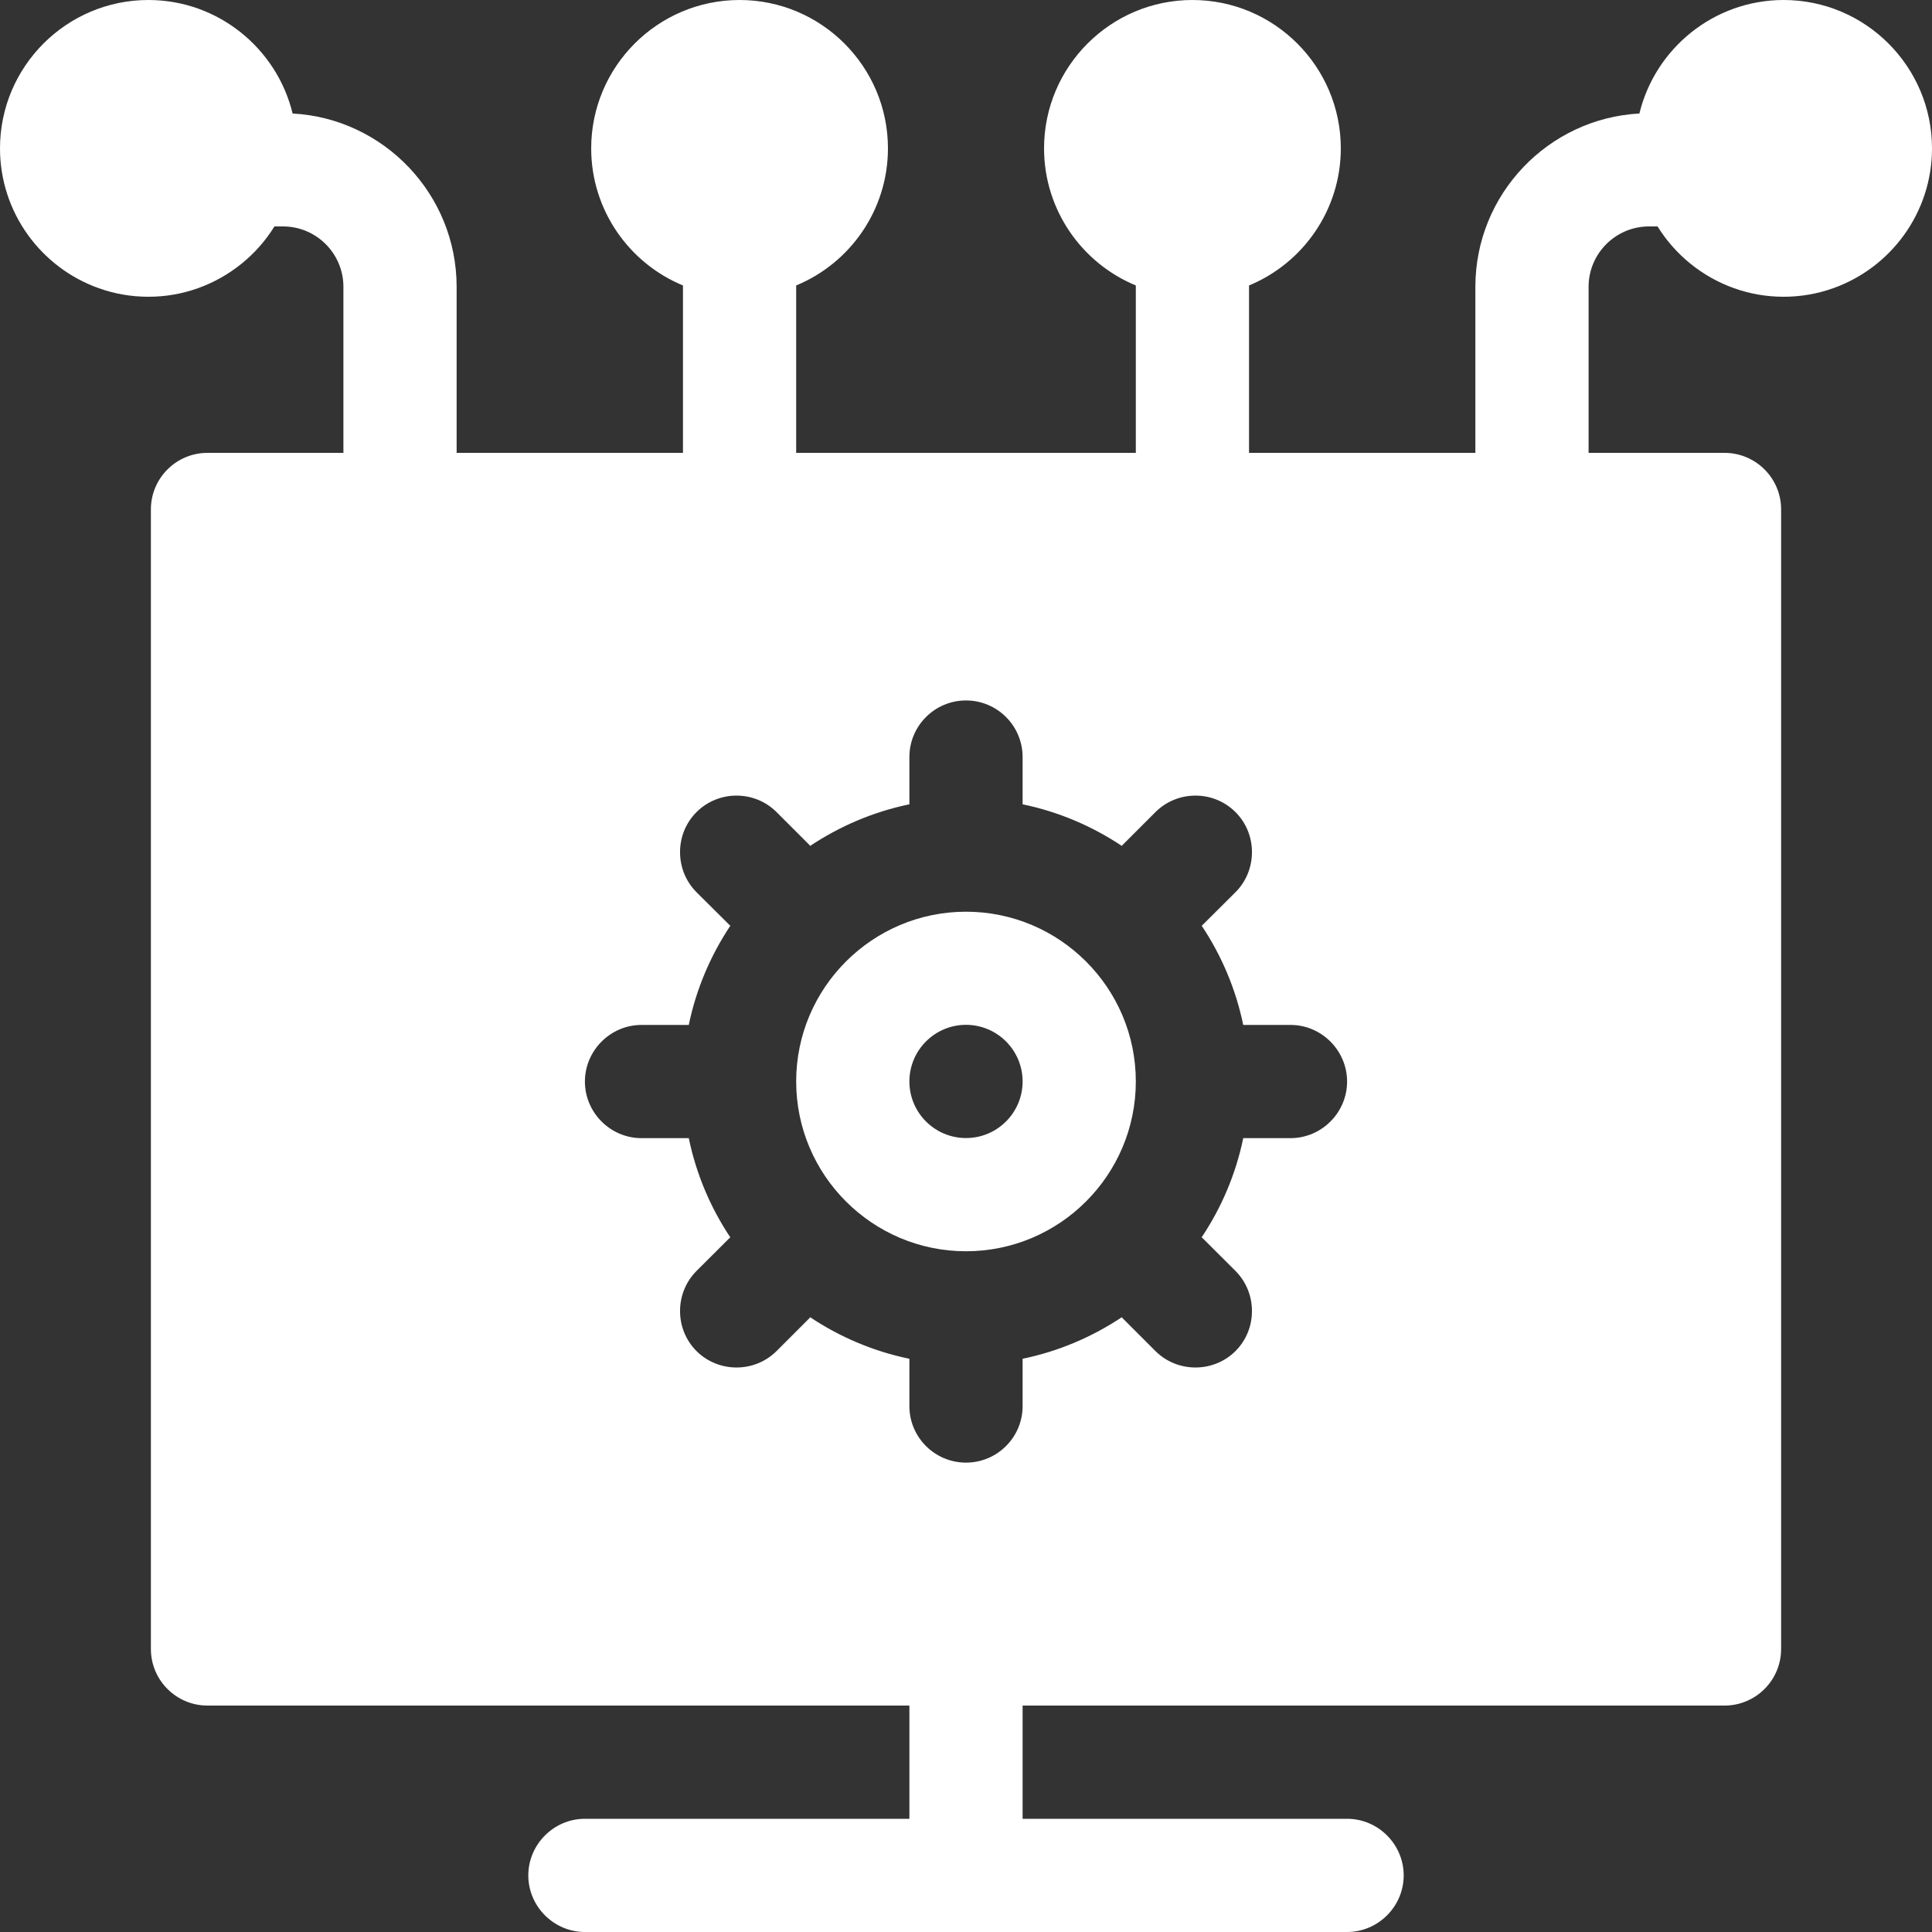 <?xml version="1.0" encoding="UTF-8"?>
<svg xmlns="http://www.w3.org/2000/svg" width="20" height="20" viewBox="0 0 20 20" fill="none">
  <rect x="0" y="0" width="20" height="20" fill="#333333" stroke="none"/>
  <g clip-path="url(#clip0_2516_3589)">
    <path d="M10 9.438C9.031 9.438 8.242 10.226 8.242 11.195C8.242 12.165 9.031 12.953 10 12.953C10.969 12.953 11.758 12.165 11.758 11.195C11.758 10.226 10.969 9.438 10 9.438ZM10 11.781C9.677 11.781 9.414 11.519 9.414 11.195C9.414 10.872 9.677 10.609 10 10.609C10.323 10.609 10.586 10.872 10.586 11.195C10.586 11.519 10.323 11.781 10 11.781Z" fill="white"></path>
    <path d="M18.464 0C17.742 0 17.134 0.502 16.971 1.175C16.027 1.226 15.273 2.011 15.273 2.969V4.688H12.93V2.955C13.487 2.725 13.88 2.175 13.88 1.536C13.88 0.689 13.191 0 12.344 0C11.497 0 10.808 0.689 10.808 1.536C10.808 2.175 11.201 2.725 11.758 2.955V4.688H8.242V2.955C8.799 2.725 9.192 2.175 9.192 1.536C9.192 0.689 8.503 0 7.656 0C6.809 0 6.12 0.689 6.12 1.536C6.12 2.175 6.513 2.725 7.07 2.955V4.688H4.727V2.969C4.727 2.011 3.973 1.226 3.029 1.175C2.866 0.502 2.258 0 1.536 0C0.689 0 0 0.689 0 1.536C0 2.203 0.428 2.773 1.024 2.984C1.184 3.041 1.356 3.072 1.536 3.072C1.716 3.072 1.888 3.041 2.048 2.984C2.379 2.866 2.659 2.638 2.841 2.344H2.93C3.274 2.344 3.555 2.624 3.555 2.969V4.688H2.148C1.825 4.688 1.562 4.95 1.562 5.273V17.07C1.562 17.394 1.825 17.656 2.148 17.656H9.414V18.828H6.055C5.733 18.828 5.469 19.093 5.469 19.414C5.469 19.735 5.733 20 6.055 20H13.945C14.267 20 14.531 19.735 14.531 19.414C14.531 19.093 14.267 18.828 13.945 18.828H10.586V17.656H17.852C18.175 17.656 18.438 17.394 18.438 17.07V5.273C18.438 4.95 18.175 4.688 17.852 4.688H16.445V2.969C16.445 2.624 16.726 2.344 17.07 2.344H17.159C17.341 2.638 17.621 2.866 17.952 2.984C18.112 3.041 18.284 3.072 18.464 3.072C18.644 3.072 18.816 3.041 18.976 2.984C19.572 2.773 20 2.203 20 1.536C20 0.689 19.311 0 18.464 0ZM13.359 11.782H12.871C12.87 11.782 12.87 11.782 12.87 11.782C12.793 12.155 12.644 12.503 12.438 12.811H12.443L12.79 13.157C13.017 13.385 13.017 13.759 12.79 13.986C12.562 14.213 12.189 14.213 11.961 13.986L11.615 13.64C11.615 13.638 11.614 13.636 11.614 13.635C11.306 13.84 10.959 13.989 10.585 14.066L10.586 14.067V14.556C10.586 14.879 10.323 15.141 10 15.141C9.677 15.141 9.414 14.879 9.414 14.556V14.067L9.414 14.066C9.041 13.989 8.692 13.84 8.384 13.634C8.384 13.636 8.385 13.638 8.385 13.64L8.039 13.986C7.811 14.213 7.438 14.213 7.21 13.986C6.983 13.759 6.983 13.385 7.21 13.157L7.557 12.811C7.559 12.811 7.561 12.812 7.562 12.812C7.356 12.504 7.207 12.155 7.13 11.781C7.13 11.782 7.13 11.782 7.129 11.782H6.641C6.319 11.782 6.055 11.518 6.055 11.196C6.055 10.875 6.319 10.61 6.641 10.61H7.129C7.129 10.611 7.13 10.611 7.13 10.611C7.207 10.237 7.357 9.888 7.563 9.579C7.561 9.58 7.559 9.581 7.557 9.581L7.21 9.236C6.983 9.008 6.983 8.634 7.21 8.407C7.438 8.179 7.811 8.179 8.039 8.407L8.385 8.753C8.384 8.755 8.384 8.757 8.383 8.759C8.692 8.553 9.041 8.403 9.415 8.326C9.414 8.326 9.414 8.326 9.414 8.326V7.837C9.414 7.513 9.677 7.251 10 7.251C10.323 7.251 10.586 7.513 10.586 7.837V8.326C10.585 8.326 10.585 8.326 10.585 8.326C10.959 8.403 11.307 8.553 11.615 8.758C11.615 8.757 11.615 8.755 11.615 8.753L11.961 8.407C12.189 8.179 12.562 8.179 12.79 8.407C13.017 8.634 13.017 9.008 12.79 9.236L12.443 9.581C12.441 9.581 12.44 9.581 12.438 9.58C12.644 9.889 12.793 10.237 12.87 10.611C12.87 10.611 12.87 10.611 12.871 10.61H13.359C13.681 10.61 13.945 10.875 13.945 11.196C13.945 11.518 13.681 11.782 13.359 11.782Z" fill="white"></path>
  </g>
  <defs>
    <clipPath id="clip0_2516_3589">
      <rect width="20" height="20" fill="white"></rect>
    </clipPath>
  </defs>
</svg>
